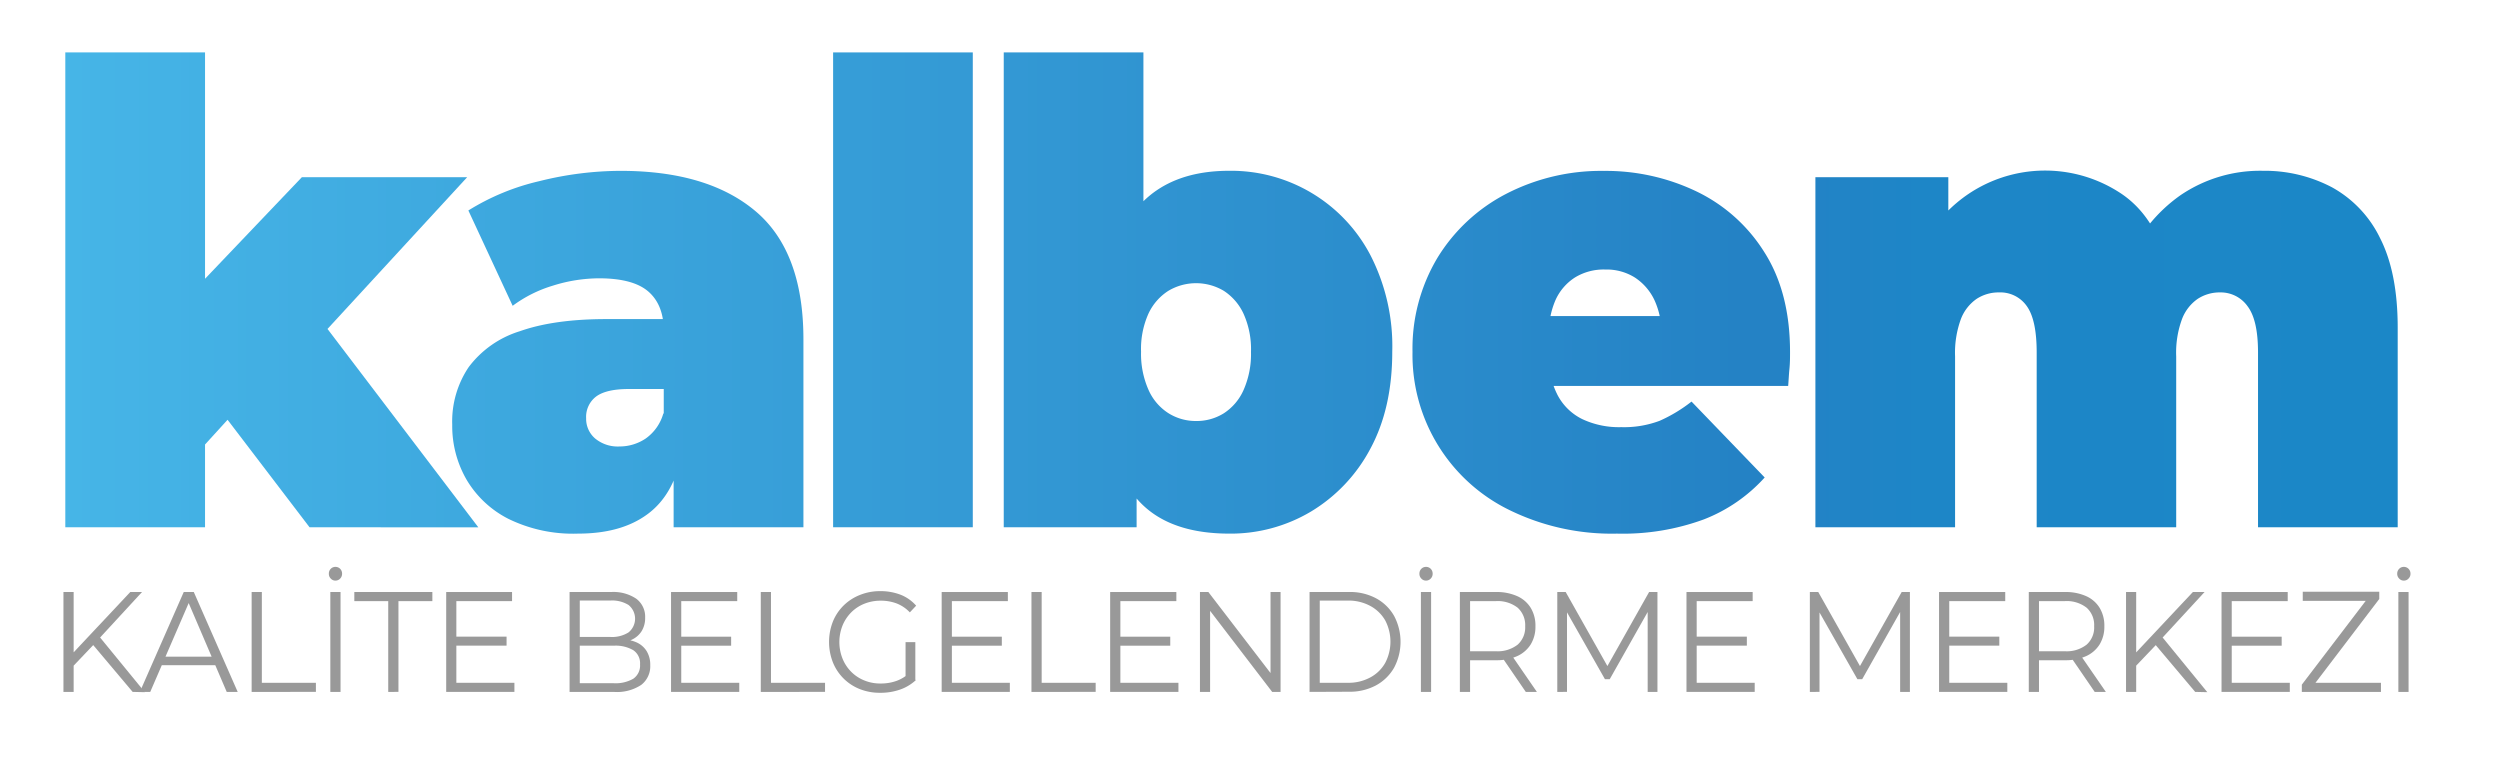 <svg id="Logo" xmlns="http://www.w3.org/2000/svg" xmlns:xlink="http://www.w3.org/1999/xlink" viewBox="0 0 455.52 138.1"><defs><style>.cls-1{fill:url(#linear-gradient);}.cls-2{fill:#999;}</style><linearGradient id="linear-gradient" x1="11.9" y1="53.39" x2="436.88" y2="53.39" gradientUnits="userSpaceOnUse"><stop offset="0" stop-color="#46b5e7"/><stop offset="0.72" stop-color="#2482c5"/><stop offset="0.73" stop-color="#2482c5"/><stop offset="0.8" stop-color="#1d86c7"/><stop offset="1" stop-color="#1b87c7"/></linearGradient></defs><g id="KALBEM_Quality_certification_center" data-name="KALBEM Quality certification center"><g id="KALBEM_Quality_certification_center-2" data-name="KALBEM Quality certification center"><path class="cls-1" d="M11.9,96.07V9.55H37.36V96.07Zm21.29-10.5.57-31L55,32.29H85.12L57,62.84,44.23,73.45ZM56.4,96.07,39.5,73.91,55.16,54l32,42.09Z"/><path class="cls-1" d="M105.28,97.23a26.76,26.76,0,0,1-12.62-2.68A18.65,18.65,0,0,1,85,87.38a19.54,19.54,0,0,1-2.6-10,17.71,17.71,0,0,1,3-10.49,18.42,18.42,0,0,1,9.29-6.53q6.25-2.22,15.82-2.22h12.84V70.88h-8.78c-2.7,0-4.68.45-5.91,1.34a4.65,4.65,0,0,0-1.86,4,4.71,4.71,0,0,0,1.63,3.67,6.45,6.45,0,0,0,4.45,1.46,8.52,8.52,0,0,0,4.79-1.46,8.39,8.39,0,0,0,3.21-4.61l3.26,7.81c-1,4.75-3,8.28-6.19,10.62S110.61,97.23,105.28,97.23Zm17.46-1.16V84.76l-1.8-3V60.27q0-4.67-2.76-7.11t-9-2.45a28.31,28.31,0,0,0-8.45,1.34,23.7,23.7,0,0,0-7.32,3.67L85.34,38.35A42.5,42.5,0,0,1,98.3,33a61.55,61.55,0,0,1,14.75-1.87q15.89,0,24.61,7.35t8.73,23.32V96.07Z"/><path class="cls-1" d="M151.8,96.07V9.55h25.45V96.07Z"/><path class="cls-1" d="M182.89,96.07V9.55h25.45V40.8l-1.13,23.32-.11,23.32v8.63ZM224,97.23q-8.44,0-13.63-3.49t-7.49-10.85q-2.31-7.35-2.31-18.77t2.48-18.6q2.47-7.27,7.71-10.84T224,31.12a28.64,28.64,0,0,1,25.68,15.33,36.32,36.32,0,0,1,4,17.67q0,10.26-4,17.66a29.37,29.37,0,0,1-10.81,11.43A28.58,28.58,0,0,1,224,97.23Zm-6.08-20.52a9.33,9.33,0,0,0,5.06-1.4,9.73,9.73,0,0,0,3.61-4.25,16.18,16.18,0,0,0,1.35-6.94,15.69,15.69,0,0,0-1.35-6.94A9.94,9.94,0,0,0,223,53a9.86,9.86,0,0,0-10.13,0,9.87,9.87,0,0,0-3.61,4.14,15.69,15.69,0,0,0-1.35,6.94,16.18,16.18,0,0,0,1.35,6.94,9.67,9.67,0,0,0,3.61,4.25A9.34,9.34,0,0,0,217.92,76.71Z"/><path class="cls-1" d="M294.62,97.23A42.35,42.35,0,0,1,275,92.92a31.46,31.46,0,0,1-17.63-28.8A32.22,32.22,0,0,1,261.9,47a31.79,31.79,0,0,1,12.5-11.66,37.63,37.63,0,0,1,17.86-4.2,38.22,38.22,0,0,1,16.83,3.73,29.77,29.77,0,0,1,12.39,11.08q4.68,7.35,4.68,18.19c0,.93,0,2-.11,3.09s-.15,2.16-.23,3.09H278.4V57.59h33.91L302.73,61a14.26,14.26,0,0,0-1.29-6.35,10.05,10.05,0,0,0-3.55-4.08,9.71,9.71,0,0,0-5.41-1.46A10,10,0,0,0,287,50.54a9.5,9.5,0,0,0-3.55,4.08A14.71,14.71,0,0,0,282.23,61v4a14.49,14.49,0,0,0,1.58,7,10.11,10.11,0,0,0,4.5,4.37,15.72,15.72,0,0,0,7.1,1.46,18.39,18.39,0,0,0,7-1.16,27.26,27.26,0,0,0,5.8-3.5L321.54,87a29.09,29.09,0,0,1-11.09,7.64A42.8,42.8,0,0,1,294.62,97.23Z"/><path class="cls-1" d="M412.33,31.12a26.32,26.32,0,0,1,12.56,3,21,21,0,0,1,8.78,9.27q3.21,6.3,3.21,16.33V96.07H411.43V64.24c0-4-.64-6.78-1.92-8.46a6,6,0,0,0-5-2.5,7.34,7.34,0,0,0-4.05,1.16,7.89,7.89,0,0,0-2.87,3.67,17.69,17.69,0,0,0-1.07,6.83V96.07H371.1V64.24c0-4-.6-6.78-1.8-8.46a5.88,5.88,0,0,0-5.07-2.5,7.34,7.34,0,0,0-4.05,1.16,7.9,7.9,0,0,0-2.88,3.67,17.88,17.88,0,0,0-1.07,6.83V96.07H330.78V32.29H355v18.3L350,45.46a25,25,0,0,1,36.77-10q6.26,4.38,8.4,13.82L387.43,48a28.1,28.1,0,0,1,9.86-12.42A25.77,25.77,0,0,1,412.33,31.12Z"/></g><path class="cls-2" d="M11.56,126.07v-18.2h1.86v18.2Zm1.61-4.52-.08-2.34,10.65-11.34h2.14l-7.76,8.42-1.06,1.17Zm11,4.52-7.58-9,1.25-1.4,8.55,10.45Z"/><path class="cls-2" d="M25.48,126.07l8-18.2h1.83l8,18.2h-2L34,109h.76l-7.39,17.08Zm3.16-4.86.55-1.56H39.42l.55,1.56Z"/><path class="cls-2" d="M45.85,126.07v-18.2h1.86v16.54h9.85v1.66Z"/><path class="cls-2" d="M61.12,105.79a1.11,1.11,0,0,1-.85-.37,1.18,1.18,0,0,1-.35-.88,1.21,1.21,0,0,1,.35-.9,1.17,1.17,0,0,1,.85-.35,1.19,1.19,0,0,1,.86.35,1.25,1.25,0,0,1,.35.9,1.22,1.22,0,0,1-.35.88A1.14,1.14,0,0,1,61.12,105.79Zm-.93,20.28v-18.2h1.86v18.2Z"/><path class="cls-2" d="M70.74,126.07V109.53H64.56v-1.66H78.78v1.66H72.6v16.54Z"/><path class="cls-2" d="M83.15,124.41H93.73v1.66H81.3v-18.2h12v1.66H83.15ZM83,116h9.3v1.64H83Z"/><path class="cls-2" d="M103.78,126.07v-18.2h7.59a7.47,7.47,0,0,1,4.56,1.22,4.09,4.09,0,0,1,1.62,3.46,4.5,4.5,0,0,1-.67,2.5,4.24,4.24,0,0,1-1.81,1.53,5.89,5.89,0,0,1-2.5.52l.43-.62a7.12,7.12,0,0,1,2.9.53,4.19,4.19,0,0,1,1.9,1.59,4.73,4.73,0,0,1,.68,2.61,4.28,4.28,0,0,1-1.65,3.59,8,8,0,0,1-5,1.27Zm1.86-1.58h6.2a6.49,6.49,0,0,0,3.55-.82,2.92,2.92,0,0,0,1.23-2.62,2.86,2.86,0,0,0-1.23-2.58,6.41,6.41,0,0,0-3.55-.82h-6.4v-1.59h5.8a5.62,5.62,0,0,0,3.28-.83,3.21,3.21,0,0,0,0-5,5.7,5.7,0,0,0-3.28-.81h-5.6Z"/><path class="cls-2" d="M124.13,124.41H134.7v1.66H122.27v-18.2h12.06v1.66h-10.2Zm-.2-8.4h9.29v1.64h-9.29Z"/><path class="cls-2" d="M138.62,126.07v-18.2h1.86v16.54h9.85v1.66Z"/><path class="cls-2" d="M160.33,126.23a9.76,9.76,0,0,1-3.71-.69,8.72,8.72,0,0,1-4.87-4.88,10.21,10.21,0,0,1,0-7.38,8.69,8.69,0,0,1,1.95-2.94,8.85,8.85,0,0,1,3-1.94,9.71,9.71,0,0,1,3.7-.69,10.12,10.12,0,0,1,3.68.65,7.33,7.33,0,0,1,2.85,2l-1.15,1.22a6.62,6.62,0,0,0-2.44-1.64,8.15,8.15,0,0,0-2.86-.49,7.89,7.89,0,0,0-3,.56,7.07,7.07,0,0,0-2.39,1.58,7.32,7.32,0,0,0-1.58,2.4,8.15,8.15,0,0,0,0,6,7.26,7.26,0,0,0,1.58,2.41,7.07,7.07,0,0,0,2.39,1.58,7.63,7.63,0,0,0,3,.56,8.36,8.36,0,0,0,2.85-.47,6.58,6.58,0,0,0,2.48-1.58l1.05,1.45a8.22,8.22,0,0,1-2.93,1.73A10.7,10.7,0,0,1,160.33,126.23Zm4.67-2.55V117h1.78v6.94Z"/><path class="cls-2" d="M173.44,124.41H184v1.66H171.58v-18.2h12.06v1.66h-10.2Zm-.2-8.4h9.3v1.64h-9.3Z"/><path class="cls-2" d="M187.94,126.07v-18.2h1.86v16.54h9.84v1.66Z"/><path class="cls-2" d="M204.14,124.41h10.58v1.66H202.28v-18.2h12.06v1.66h-10.2Zm-.2-8.4h9.29v1.64h-9.29Z"/><path class="cls-2" d="M218.64,126.07v-18.2h1.53l12.13,15.81h-.8V107.87h1.83v18.2H231.8l-12.11-15.81h.8v15.81Z"/><path class="cls-2" d="M238.61,126.07v-18.2h7.16A10,10,0,0,1,250.7,109a8.31,8.31,0,0,1,3.31,3.21,10.07,10.07,0,0,1,0,9.46,8.41,8.41,0,0,1-3.31,3.22,10.14,10.14,0,0,1-4.93,1.15Zm1.86-1.66h5.2a8.27,8.27,0,0,0,4.05-1,6.78,6.78,0,0,0,2.68-2.63,8.34,8.34,0,0,0,0-7.73,6.89,6.89,0,0,0-2.68-2.62,8.27,8.27,0,0,0-4.05-1h-5.2Z"/><path class="cls-2" d="M259.83,105.79a1.11,1.11,0,0,1-.85-.37,1.18,1.18,0,0,1-.35-.88,1.21,1.21,0,0,1,.35-.9,1.17,1.17,0,0,1,.85-.35,1.19,1.19,0,0,1,.86.35,1.25,1.25,0,0,1,.35.9,1.22,1.22,0,0,1-.35.88A1.14,1.14,0,0,1,259.83,105.79Zm-.93,20.28v-18.2h1.86v18.2Z"/><path class="cls-2" d="M266,126.07v-18.2h6.58a9.16,9.16,0,0,1,3.84.74,5.52,5.52,0,0,1,2.48,2.13,6.24,6.24,0,0,1,.87,3.37,6.15,6.15,0,0,1-.87,3.32,5.65,5.65,0,0,1-2.48,2.13,9.16,9.16,0,0,1-3.84.74h-5.55l.83-.88v6.65Zm1.86-6.5-.83-.91h5.5a5.93,5.93,0,0,0,4-1.2,4.21,4.21,0,0,0,1.37-3.35,4.26,4.26,0,0,0-1.37-3.38,5.93,5.93,0,0,0-4-1.2h-5.5l.83-.91Zm10.15,6.5-4.52-6.6h2l4.54,6.6Z"/><path class="cls-2" d="M283.75,126.07v-18.2h1.53l8,14.2h-.8l8-14.2H302v18.2h-1.78V110.75h.43l-7.34,13h-.88l-7.38-13h.47v15.32Z"/><path class="cls-2" d="M309.15,124.41h10.57v1.66H307.29v-18.2h12.06v1.66h-10.2ZM309,116h9.29v1.64H309Z"/><path class="cls-2" d="M329.77,126.07v-18.2h1.53l8,14.2h-.8l8-14.2H348v18.2h-1.78V110.75h.43l-7.34,13h-.88l-7.38-13h.48v15.32Z"/><path class="cls-2" d="M355.17,124.41h10.58v1.66H353.31v-18.2h12.06v1.66h-10.2ZM355,116h9.29v1.64H355Z"/><path class="cls-2" d="M369.66,126.07v-18.2h6.59a9.16,9.16,0,0,1,3.84.74,5.5,5.5,0,0,1,2.47,2.13,6.24,6.24,0,0,1,.87,3.37,6.15,6.15,0,0,1-.87,3.32,5.62,5.62,0,0,1-2.47,2.13,9.16,9.16,0,0,1-3.84.74h-5.56l.83-.88v6.65Zm1.86-6.5-.83-.91h5.51a5.9,5.9,0,0,0,4-1.2,4.17,4.17,0,0,0,1.37-3.35,4.22,4.22,0,0,0-1.37-3.38,5.9,5.9,0,0,0-4-1.2h-5.51l.83-.91Zm10.15,6.5-4.52-6.6h2l4.55,6.6Z"/><path class="cls-2" d="M387.38,126.07v-18.2h1.85v18.2Zm1.6-4.52-.07-2.34,10.65-11.34h2.13l-7.76,8.42-1.05,1.17Zm11,4.52-7.59-9,1.26-1.4,8.54,10.45Z"/><path class="cls-2" d="M406.64,124.41h10.58v1.66H404.78v-18.2h12.06v1.66h-10.2Zm-.2-8.4h9.3v1.64h-9.3Z"/><path class="cls-2" d="M419.41,126.07v-1.32l12.2-16,.21.73H419.58v-1.66h13.94v1.32l-12.18,16-.23-.73h12.72v1.66Z"/><path class="cls-2" d="M438,105.79a1.1,1.1,0,0,1-.85-.37,1.19,1.19,0,0,1-.36-.88,1.22,1.22,0,0,1,.36-.9,1.15,1.15,0,0,1,.85-.35,1.17,1.17,0,0,1,.85.35,1.22,1.22,0,0,1,.36.9,1.19,1.19,0,0,1-.36.88A1.11,1.11,0,0,1,438,105.79ZM437,126.07v-18.2h1.86v18.2Z"/></g></svg>